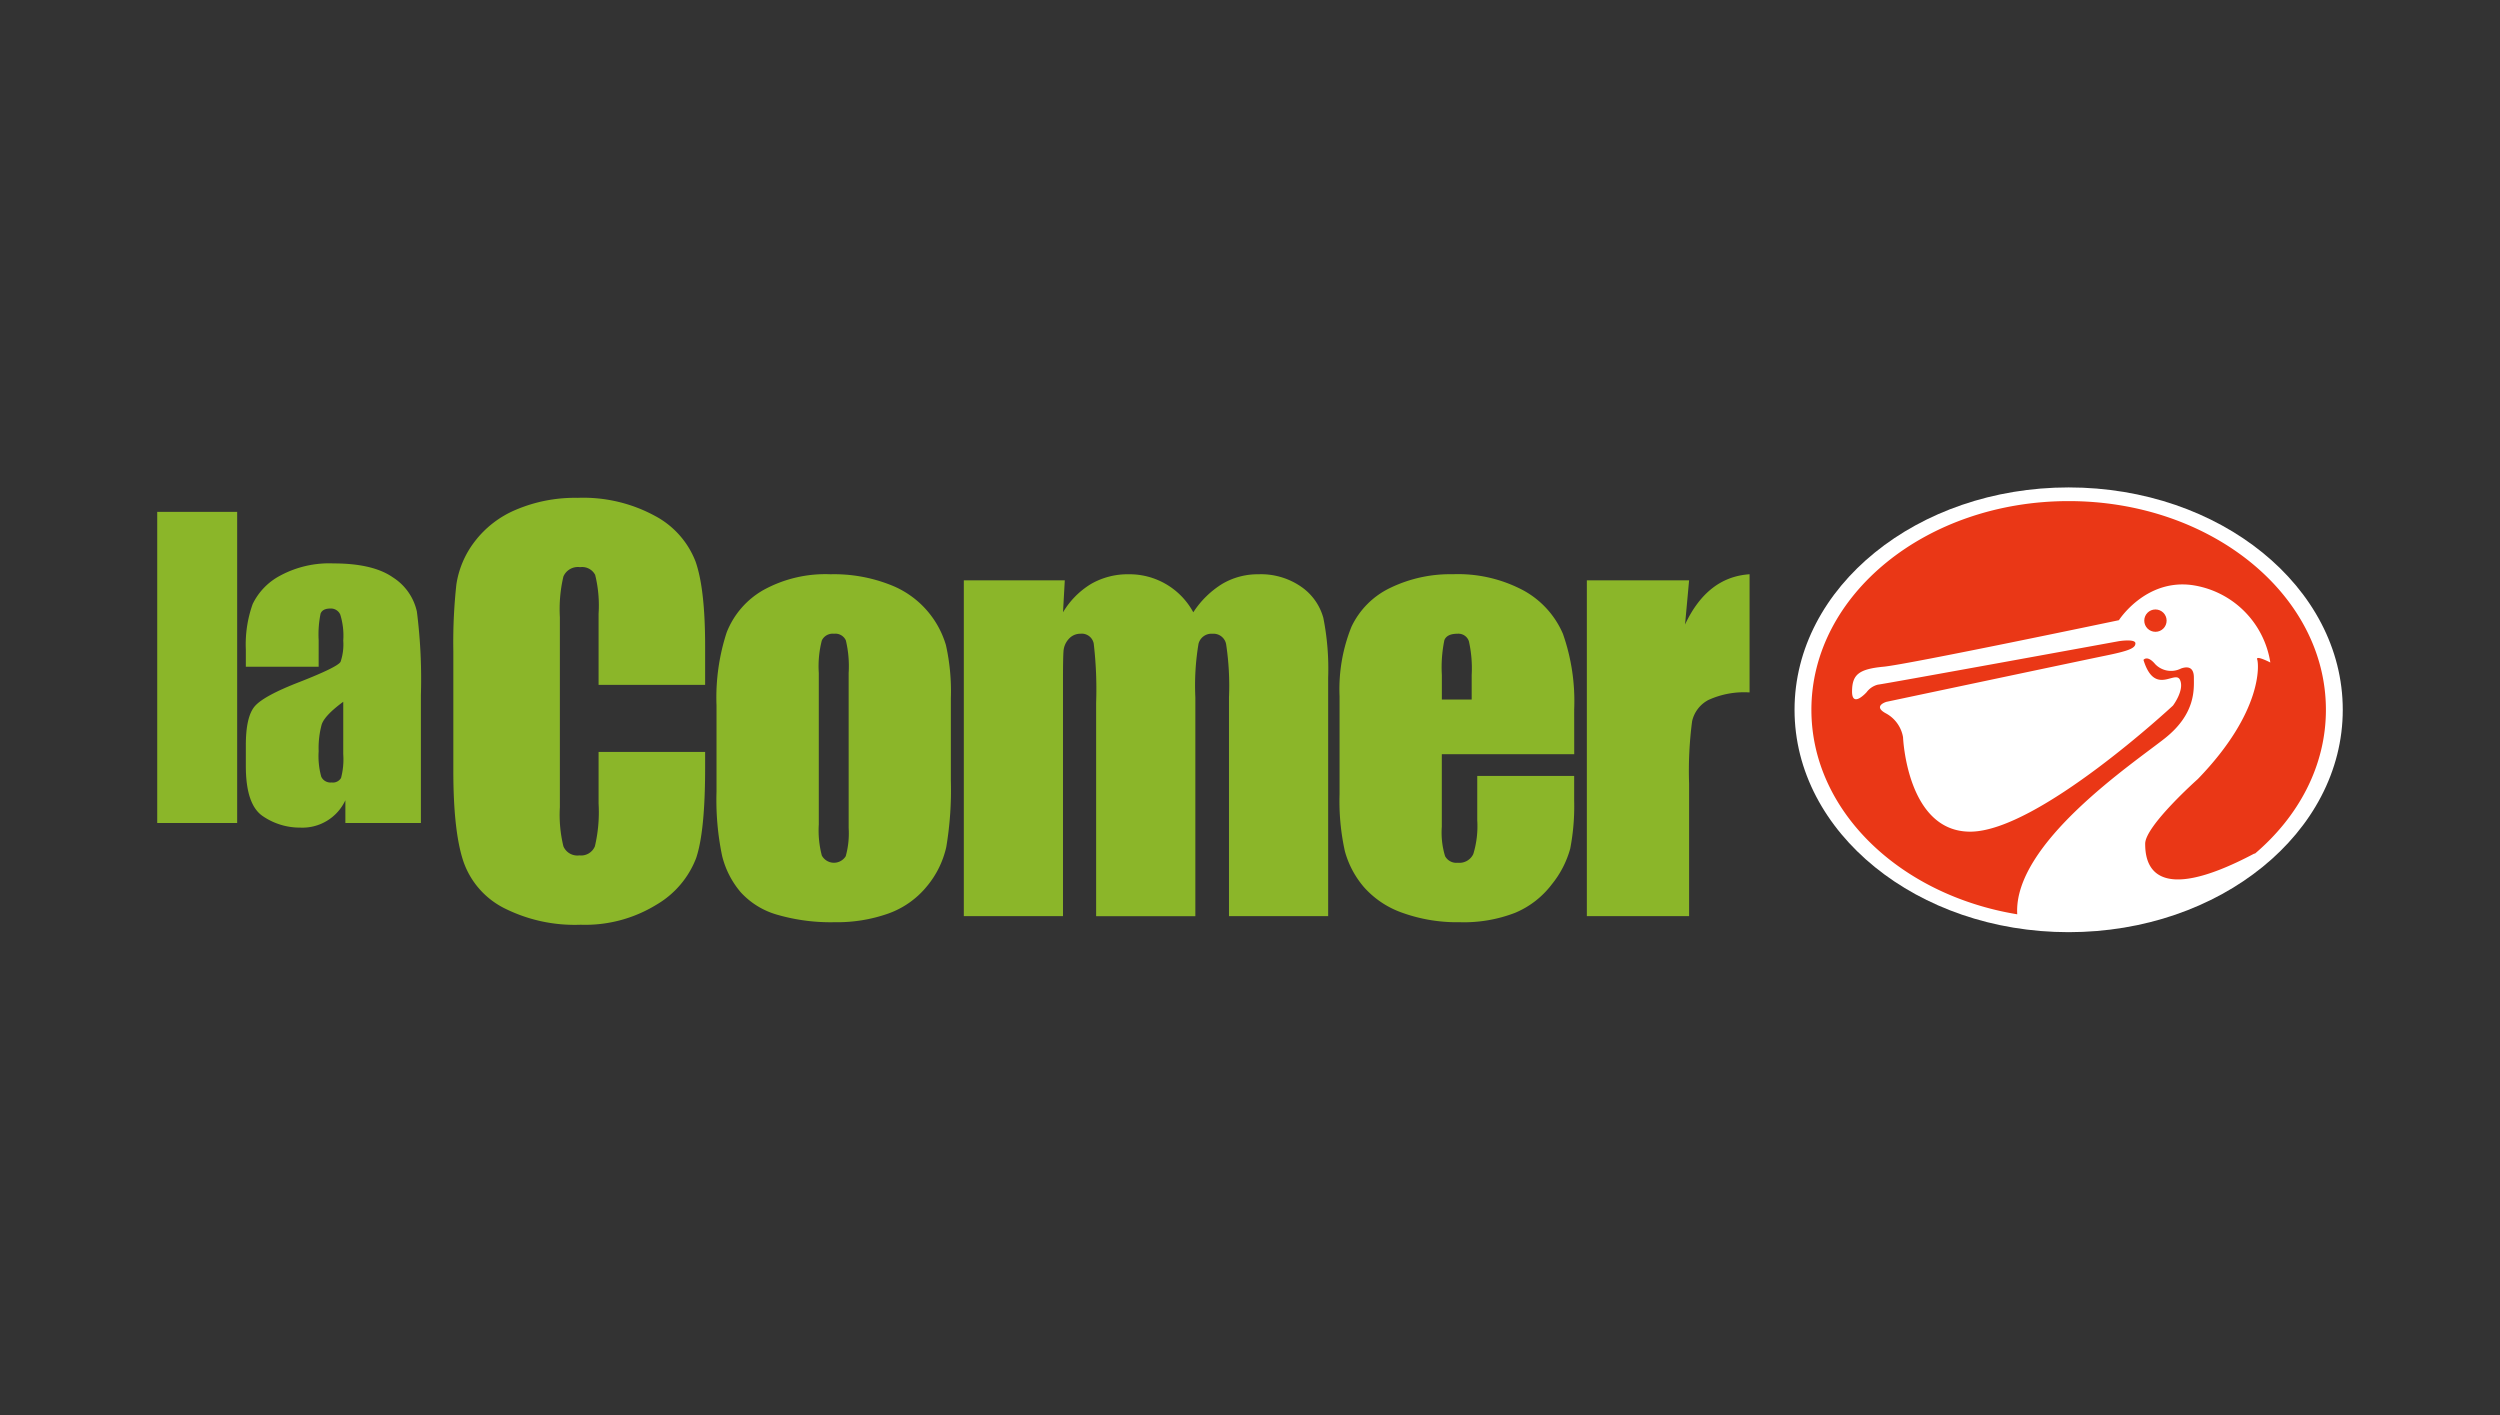 <svg xmlns="http://www.w3.org/2000/svg" width="318" height="180" viewBox="0 0 318 180">
  <rect x="0" y="0" width="318" height="180" fill="#333333" stroke="none"/>
  <g id="Grupo_1707" data-name="Grupo 1707" transform="translate(-180 -1690)">
    <g id="Grupo_1548" data-name="Grupo 1548" transform="translate(200 1752)">
      <path id="Trazado_1906" data-name="Trazado 1906" d="M23.77,61.547V101.12H13.6V61.547Zm10.365,19.7H24.872V79.072a15.3,15.3,0,0,1,.869-5.8,8.049,8.049,0,0,1,3.481-3.607,13.134,13.134,0,0,1,6.8-1.563q5.01,0,7.551,1.772a6.91,6.91,0,0,1,3.056,4.35,68.245,68.245,0,0,1,.512,10.622V101.12H37.533V98.229a6.024,6.024,0,0,1-5.743,3.478,8.35,8.35,0,0,1-4.755-1.454q-2.163-1.456-2.163-6.369V91.221q0-3.641,1.148-4.962t5.695-3.08q4.864-1.908,5.207-2.566a6.824,6.824,0,0,0,.342-2.69,9.055,9.055,0,0,0-.379-3.311,1.3,1.3,0,0,0-1.257-.772q-1,0-1.248.648a13.174,13.174,0,0,0-.245,3.362ZM37.264,85.7q-2.37,1.737-2.748,2.908a11.477,11.477,0,0,0-.381,3.374,9.854,9.854,0,0,0,.33,3.25,1.289,1.289,0,0,0,1.308.733,1.213,1.213,0,0,0,1.211-.573,9.328,9.328,0,0,0,.279-3.02Zm46.03-2.151H69.742V74.49a16.248,16.248,0,0,0-.435-4.93,1.87,1.87,0,0,0-1.915-.981,2.005,2.005,0,0,0-2.126,1.192,18.117,18.117,0,0,0-.449,5.151V99.127a16.886,16.886,0,0,0,.449,4.957,1.929,1.929,0,0,0,2.029,1.158,1.9,1.9,0,0,0,1.978-1.16,18.949,18.949,0,0,0,.468-5.454V92.078H83.294v2.029q0,8.094-1.143,11.477a11.733,11.733,0,0,1-5.054,5.932,17.31,17.31,0,0,1-9.641,2.546,19.938,19.938,0,0,1-9.816-2.158,10.484,10.484,0,0,1-5.119-5.971q-1.256-3.812-1.255-11.474V79.235a67.742,67.742,0,0,1,.386-8.45,11.824,11.824,0,0,1,2.3-5.425,12.828,12.828,0,0,1,5.311-4.1,19.2,19.2,0,0,1,7.806-1.5,19.1,19.1,0,0,1,9.882,2.316,11.1,11.1,0,0,1,5.119,5.77Q83.294,71.3,83.294,78.6Zm31.257,1.706V95.714a43.946,43.946,0,0,1-.58,8.45,11.851,11.851,0,0,1-2.478,5.022,11.181,11.181,0,0,1-4.877,3.444,19.5,19.5,0,0,1-6.84,1.109,24.377,24.377,0,0,1-7.306-.949,9.958,9.958,0,0,1-4.651-2.864,11.29,11.29,0,0,1-2.367-4.636,34.893,34.893,0,0,1-.709-8.158V86.187a26.733,26.733,0,0,1,1.289-9.3,10.689,10.689,0,0,1,4.634-5.377,16.324,16.324,0,0,1,8.564-2.029,19.5,19.5,0,0,1,7.515,1.306,11.791,11.791,0,0,1,7.18,7.707A26.9,26.9,0,0,1,114.551,85.252Zm-13-3.219a14.2,14.2,0,0,0-.354-4.136,1.462,1.462,0,0,0-1.512-.852,1.524,1.524,0,0,0-1.546.852,13.064,13.064,0,0,0-.386,4.136v19.28a12.5,12.5,0,0,0,.386,3.944,1.757,1.757,0,0,0,3.041.08,10.876,10.876,0,0,0,.371-3.6Zm27.492-11.78-.226,4.063a10.47,10.47,0,0,1,3.6-3.626,9.354,9.354,0,0,1,4.765-1.211,9.228,9.228,0,0,1,8.207,4.838,11.723,11.723,0,0,1,3.7-3.626,8.871,8.871,0,0,1,4.571-1.211,8.983,8.983,0,0,1,5.488,1.609,7.094,7.094,0,0,1,2.784,3.944,33.173,33.173,0,0,1,.612,7.581v30.354H149.929V85.124a35.229,35.229,0,0,0-.369-6.775,1.636,1.636,0,0,0-1.723-1.3,1.7,1.7,0,0,0-1.787,1.287,32.2,32.2,0,0,0-.4,6.792v27.844H133.03V85.833a49.718,49.718,0,0,0-.306-7.532,1.547,1.547,0,0,0-1.689-1.255,1.953,1.953,0,0,0-1.481.658,2.561,2.561,0,0,0-.677,1.612q-.066.947-.063,4.039v29.614H116.2V70.254Zm64.8,22.113H177v9.238a10.252,10.252,0,0,0,.418,3.733,1.626,1.626,0,0,0,1.609.837,1.956,1.956,0,0,0,1.981-1.112,12.156,12.156,0,0,0,.5-4.3V95.134h12.328V98.29a28.421,28.421,0,0,1-.5,6.083,12.413,12.413,0,0,1-2.335,4.539,11.363,11.363,0,0,1-4.651,3.622,18.035,18.035,0,0,1-7.066,1.206,20.52,20.52,0,0,1-7.275-1.189,11.654,11.654,0,0,1-4.908-3.267,11.8,11.8,0,0,1-2.43-4.571,29.46,29.46,0,0,1-.677-7.26V85a21.237,21.237,0,0,1,1.512-8.836A10.4,10.4,0,0,1,170.47,71.2a17.474,17.474,0,0,1,7.918-1.723,17.692,17.692,0,0,1,9.03,2.078,11.435,11.435,0,0,1,4.988,5.5,25.835,25.835,0,0,1,1.432,9.641ZM180.8,85.415V82.291a15.783,15.783,0,0,0-.352-4.279A1.4,1.4,0,0,0,179,77.046q-1.354,0-1.675.82a17.158,17.158,0,0,0-.32,4.425v3.124Zm27.655-15.161-.515,5.617q2.829-6.033,8.207-6.391V84.512a10.91,10.91,0,0,0-5.248.966,4.057,4.057,0,0,0-2.058,2.687,48.244,48.244,0,0,0-.386,7.935v16.868H195.449V70.254Z" transform="translate(-13.602 -58.435)" fill="#8bb629"/>
      <ellipse id="Elipse_9" data-name="Elipse 9" cx="34.867" cy="28.286" rx="34.867" ry="28.286" transform="translate(208.266 0)" fill="#fff"/>
      <g id="Grupo_1547" data-name="Grupo 1547" transform="translate(210.41 1.74)">
        <path id="Trazado_1907" data-name="Trazado 1907" d="M133.008,59.93c-18.072,0-32.723,11.884-32.723,26.545,0,12.846,11.246,23.557,26.184,26.014-.544-9.01,14.824-19.249,18.783-22.39s3.685-6.28,3.685-7.714-.886-1.432-1.638-1.16a2.794,2.794,0,0,1-3.274-.546c-1.024-1.228-1.5-.546-1.5-.546,1.432,4.644,4.027,1.231,4.641,2.527s-.886,3.277-.886,3.277-17.135,15.972-25.737,16.04c-8.122.066-8.6-12.013-8.6-12.013a4.267,4.267,0,0,0-2.117-3c-1.842-.956,0-1.5,0-1.5s24.849-5.258,27.851-5.872,3.823-.954,3.823-1.568-2.117-.274-2.117-.274-29.9,5.462-30.65,5.529a2.559,2.559,0,0,0-1.422.956s-1.884,2.114-1.855-.138c.027-2.068.816-2.8,4-3.1S139.4,75.079,139.4,75.079s3.338-5.233,9.251-4.474a11.774,11.774,0,0,1,10.01,9.857s-1.9-.988-1.67-.381c.2.527.794,6.581-7.549,15.2,0,0-6.7,5.957-6.7,8.231s.682,8.265,13.952,1.214l-.063.109c5.634-4.77,9.1-11.234,9.1-18.361C165.729,71.814,151.08,59.93,133.008,59.93Z" transform="translate(-100.285 -59.93)" fill="#ea3716"/>
        <circle id="Elipse_10" data-name="Elipse 10" cx="1.422" cy="1.422" r="1.422" transform="translate(42.34 13.783)" fill="#ea3716"/>
      </g>
    </g>
    <rect id="Rectángulo_144" data-name="Rectángulo 144" width="318" height="180" transform="translate(180 1690)" fill="#fff" opacity="0"/>
  </g>
</svg>

